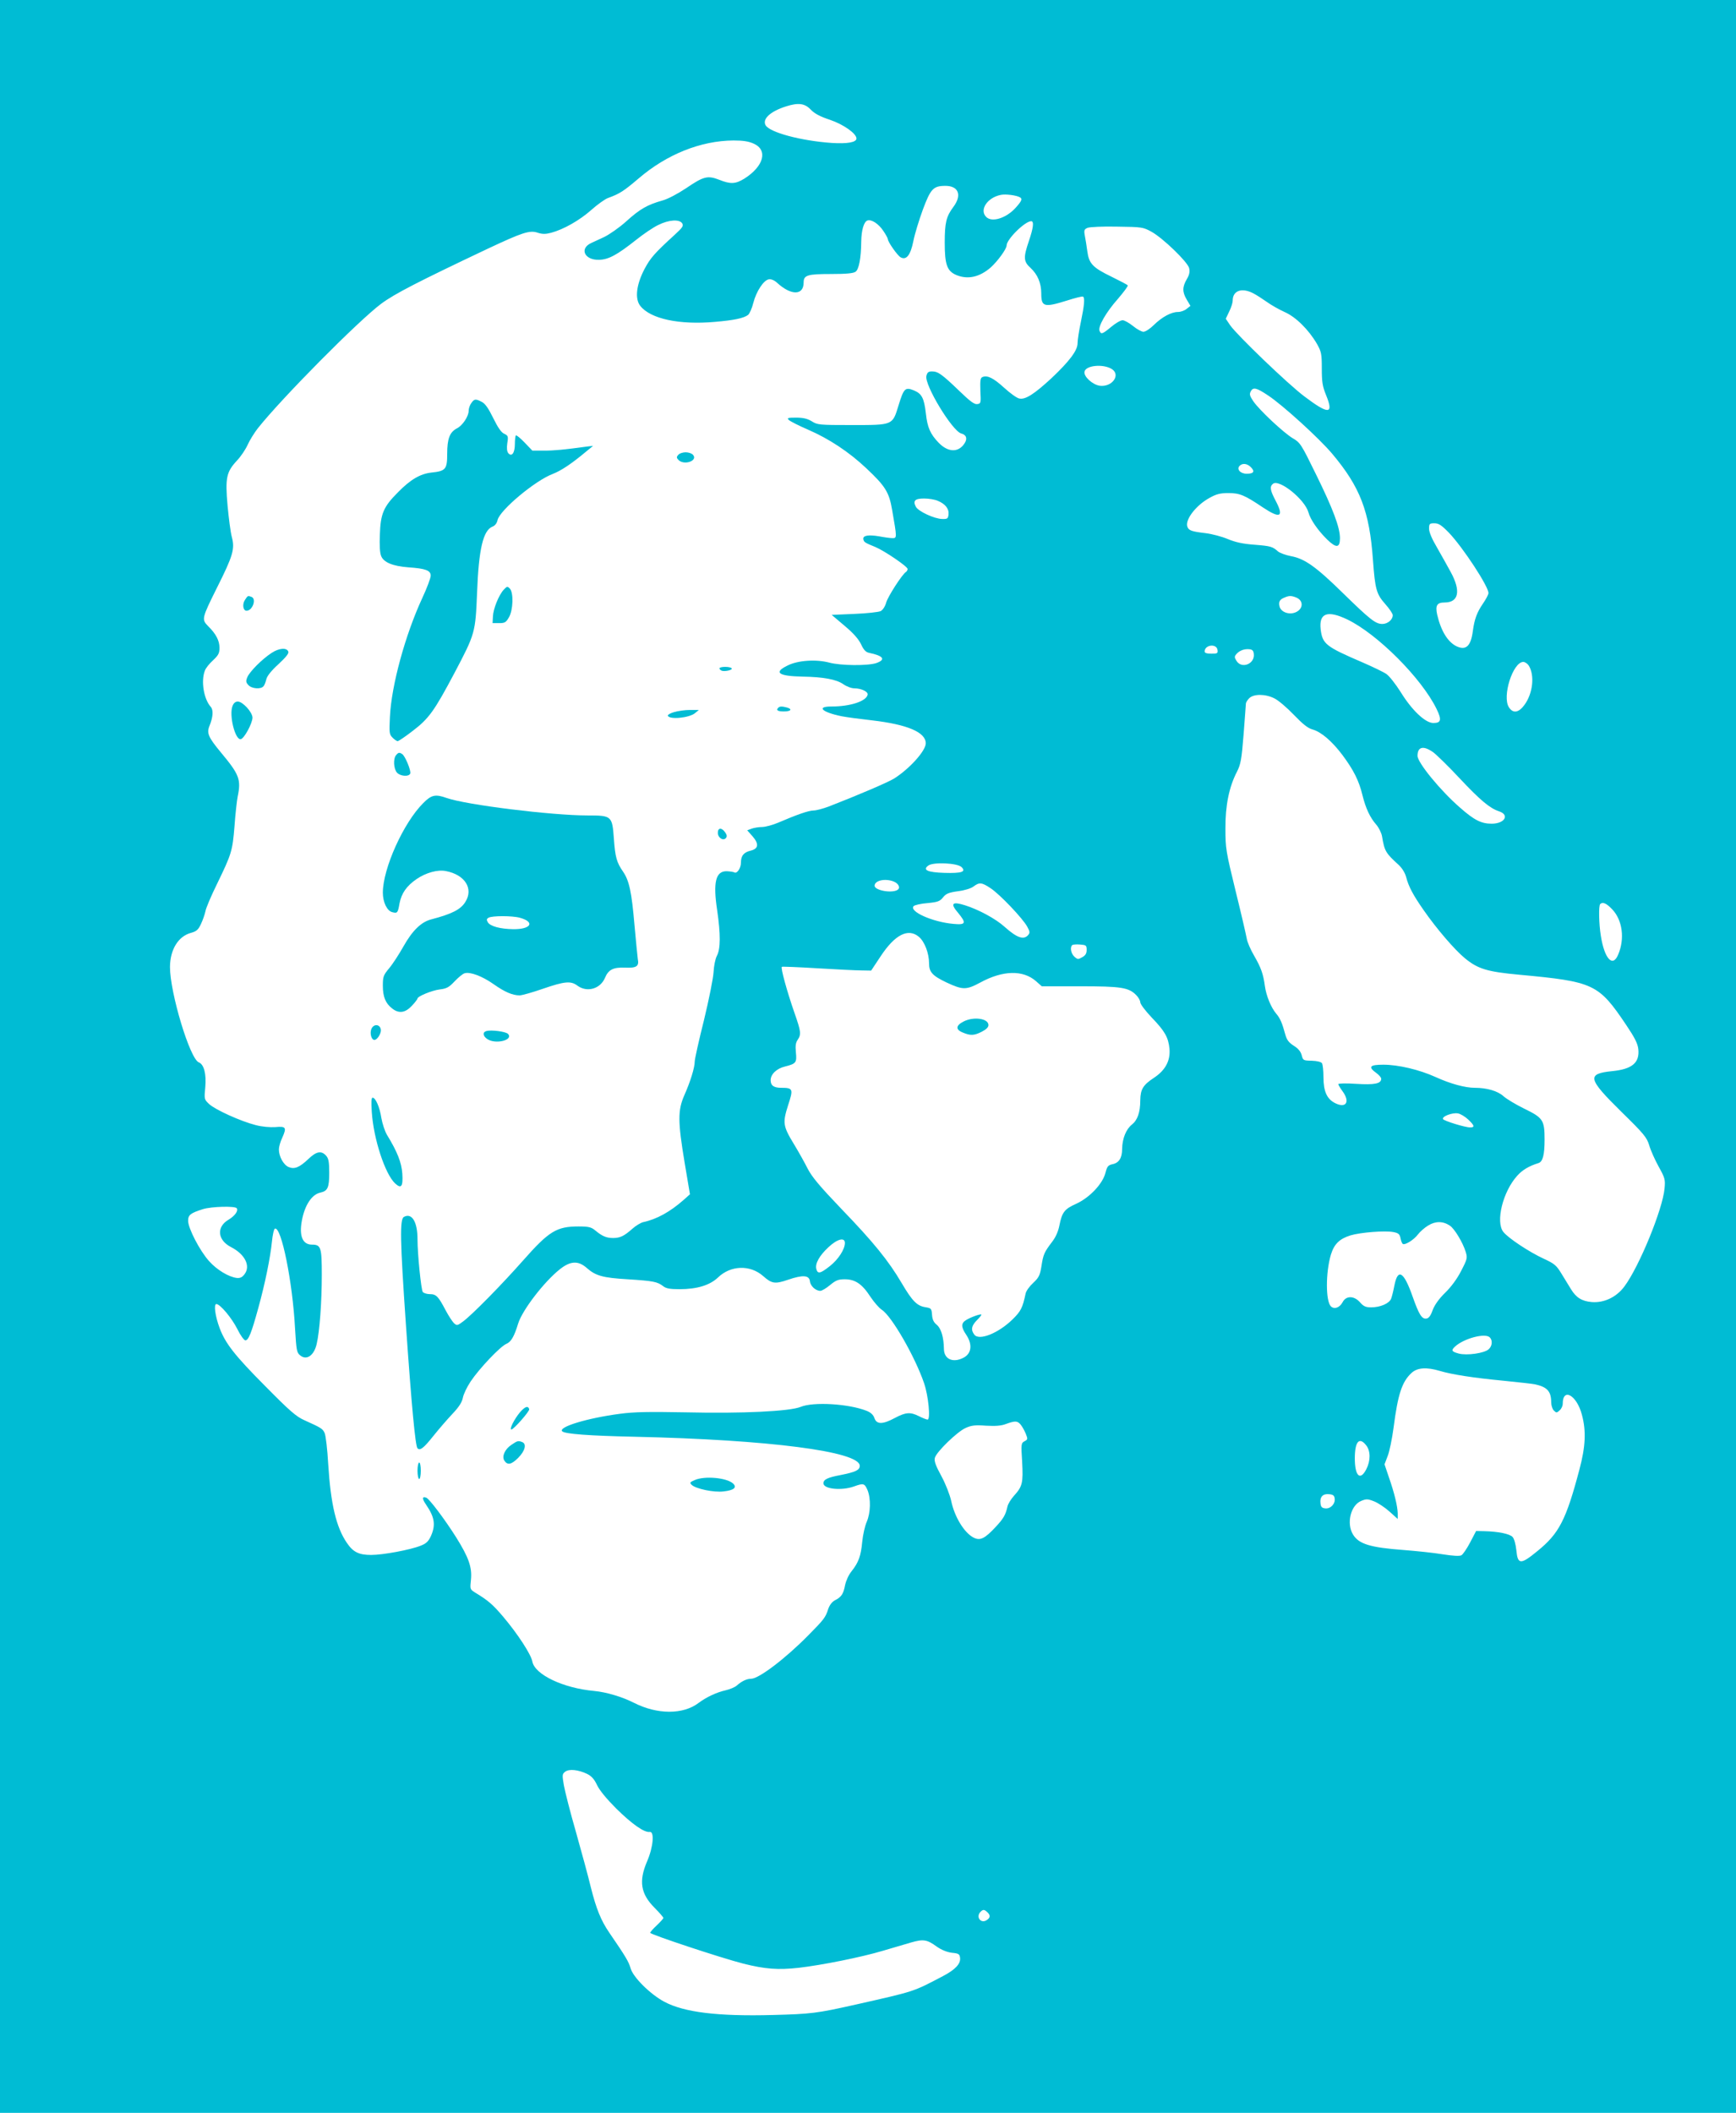 <?xml version="1.0" standalone="no"?>
<!DOCTYPE svg PUBLIC "-//W3C//DTD SVG 20010904//EN"
 "http://www.w3.org/TR/2001/REC-SVG-20010904/DTD/svg10.dtd">
<svg version="1.0" xmlns="http://www.w3.org/2000/svg"
 width="1052pt" height="1280pt" viewBox="0 0 1052 1280"
 preserveAspectRatio="xMidYMid meet">
<g transform="translate(0,1280) scale(0.1,-0.1)"
fill="#00bcd4" stroke="none">
<path d="M0 6400 l0 -6400 5260 0 5260 0 0 6400 0 6400 -5260 0 -5260 0 0
-6400z m4913 5736 c23 -24 56 -42 117 -62 82 -28 160 -83 160 -113 0 -23 -54
-33 -149 -27 -188 13 -378 64 -402 108 -20 38 30 84 126 114 73 23 112 18 148
-20z m-346 -206 c88 -39 62 -137 -56 -212 -54 -33 -83 -35 -153 -7 -70 27 -94
21 -200 -51 -51 -34 -111 -66 -145 -75 -91 -26 -135 -51 -218 -126 -42 -38
-103 -80 -134 -95 -31 -14 -67 -31 -80 -37 -71 -34 -38 -103 48 -101 58 1 110
29 226 121 44 35 104 76 134 90 64 32 128 36 145 10 9 -15 3 -25 -44 -68 -124
-113 -149 -142 -185 -210 -49 -94 -59 -179 -25 -222 62 -79 237 -116 452 -97
116 10 174 22 201 42 9 7 24 40 32 73 18 70 63 139 95 143 13 2 33 -6 49 -21
85 -78 161 -78 161 2 0 44 23 51 164 51 95 0 137 4 151 14 20 15 33 82 34 182
1 70 16 120 37 128 24 9 68 -19 97 -63 15 -22 27 -44 27 -49 0 -17 59 -101 78
-111 35 -19 60 14 77 99 8 41 34 126 57 189 47 126 63 144 133 145 83 2 107
-55 52 -128 -43 -58 -52 -95 -52 -216 0 -133 14 -172 70 -196 70 -29 141 -13
209 46 42 38 96 112 96 133 0 37 111 147 149 147 18 0 13 -41 -14 -120 -34
-100 -33 -124 10 -163 43 -40 65 -92 65 -155 0 -81 17 -86 155 -43 50 16 93
27 98 24 12 -7 8 -52 -13 -153 -11 -52 -20 -110 -20 -129 0 -44 -48 -108 -158
-212 -106 -98 -160 -132 -196 -123 -15 3 -56 33 -91 65 -65 59 -101 77 -131
65 -13 -5 -15 -20 -13 -84 4 -74 3 -77 -19 -80 -17 -3 -44 17 -110 81 -104
100 -128 117 -164 117 -22 0 -29 -6 -34 -27 -14 -53 157 -335 211 -349 31 -8
39 -31 20 -60 -37 -57 -100 -55 -157 4 -50 52 -68 92 -77 175 -11 96 -25 122
-73 142 -53 21 -61 13 -93 -91 -37 -121 -32 -119 -285 -119 -195 0 -207 1
-241 23 -27 16 -52 22 -95 22 -51 0 -56 -2 -44 -14 8 -8 61 -35 117 -59 129
-56 249 -136 353 -234 115 -108 138 -145 156 -251 30 -172 30 -172 2 -172 -13
0 -50 5 -81 11 -65 11 -100 5 -95 -18 3 -17 9 -21 73 -47 55 -23 195 -118 195
-133 0 -6 -5 -15 -10 -18 -23 -14 -111 -151 -120 -186 -6 -22 -20 -44 -33 -51
-12 -6 -84 -14 -159 -17 l-138 -6 78 -66 c54 -45 85 -81 100 -112 16 -35 29
-48 49 -52 87 -18 103 -41 43 -62 -51 -17 -215 -16 -285 3 -80 21 -190 14
-253 -18 -86 -42 -56 -64 93 -67 125 -2 203 -17 244 -45 21 -15 51 -26 69 -26
41 0 83 -20 80 -38 -8 -40 -105 -72 -220 -72 -94 0 -56 -35 62 -59 30 -6 114
-17 185 -25 214 -25 325 -72 325 -139 0 -45 -97 -153 -191 -213 -39 -24 -217
-100 -397 -170 -35 -13 -76 -24 -92 -24 -29 0 -101 -25 -215 -74 -33 -14 -77
-26 -97 -26 -20 0 -49 -5 -63 -10 l-27 -10 32 -36 c40 -46 37 -75 -10 -87 -43
-10 -60 -31 -60 -73 0 -33 -24 -69 -40 -59 -5 3 -25 6 -45 7 -68 2 -85 -66
-59 -237 21 -144 21 -233 -2 -276 -10 -19 -18 -62 -20 -99 -2 -36 -28 -166
-58 -290 -31 -123 -56 -236 -56 -250 0 -37 -26 -122 -63 -205 -40 -91 -40
-158 2 -410 l32 -190 -38 -34 c-82 -72 -162 -117 -246 -135 -15 -4 -44 -21
-65 -40 -50 -44 -74 -56 -117 -56 -40 0 -66 11 -108 46 -24 20 -40 24 -101 24
-133 0 -179 -28 -337 -207 -129 -146 -306 -326 -362 -368 -35 -26 -38 -27 -56
-11 -10 10 -33 45 -51 79 -44 84 -57 97 -95 97 -18 0 -37 6 -43 13 -10 13 -32
229 -32 320 0 105 -34 161 -82 135 -26 -13 -24 -137 12 -656 34 -489 57 -733
70 -746 16 -16 38 2 97 76 32 40 83 99 115 133 40 42 58 71 63 98 4 21 25 65
47 98 53 79 180 213 217 228 28 12 47 44 71 123 25 81 157 253 253 329 63 50
110 53 161 9 55 -49 98 -61 250 -70 157 -10 180 -15 215 -42 18 -14 41 -18 99
-18 106 0 184 24 233 71 77 74 194 78 273 9 53 -47 72 -50 151 -23 90 31 129
28 133 -9 3 -29 35 -58 63 -58 10 0 36 16 59 35 35 29 50 35 89 35 63 0 105
-28 155 -105 22 -33 53 -69 70 -80 60 -39 201 -284 256 -445 26 -76 40 -220
21 -220 -6 0 -29 9 -51 20 -53 27 -81 25 -147 -10 -74 -40 -111 -40 -124 -1
-7 20 -22 34 -47 44 -108 43 -323 56 -400 24 -66 -27 -354 -41 -695 -33 -225
4 -312 3 -401 -9 -198 -26 -375 -80 -349 -106 16 -16 162 -27 443 -33 808 -18
1360 -89 1360 -176 0 -26 -26 -38 -117 -56 -79 -15 -103 -27 -103 -50 0 -35
110 -46 185 -19 58 21 64 19 82 -22 21 -52 19 -138 -5 -193 -11 -25 -23 -79
-27 -120 -8 -86 -22 -125 -64 -178 -18 -22 -34 -57 -40 -85 -10 -53 -22 -72
-62 -92 -17 -9 -32 -29 -40 -52 -16 -52 -27 -65 -122 -161 -139 -141 -299
-262 -345 -262 -27 0 -58 -15 -87 -41 -11 -10 -42 -23 -68 -29 -54 -12 -116
-41 -163 -76 -94 -72 -251 -72 -394 1 -71 36 -166 64 -239 71 -188 17 -360 99
-375 178 -8 44 -89 168 -177 272 -63 74 -90 98 -173 148 -28 18 -28 20 -22 77
7 74 -13 133 -90 256 -66 105 -162 233 -181 240 -26 10 -26 -7 0 -44 51 -75
58 -122 28 -189 -15 -32 -28 -45 -62 -58 -62 -25 -228 -56 -300 -56 -74 0
-109 17 -147 73 -65 95 -98 236 -113 476 -5 90 -15 176 -22 190 -12 26 -20 31
-122 77 -50 22 -89 56 -239 208 -183 184 -240 257 -275 350 -27 72 -37 146
-20 146 23 0 94 -85 128 -153 18 -37 40 -67 48 -67 19 0 37 46 78 195 42 152
73 306 83 404 4 41 12 76 18 78 39 13 107 -322 122 -606 8 -132 10 -145 31
-162 39 -32 84 -1 100 69 18 76 31 256 31 419 0 167 -5 183 -60 183 -56 0 -78
52 -61 144 17 94 60 160 112 171 45 10 54 30 54 120 0 67 -4 87 -19 104 -29
32 -59 26 -107 -20 -54 -51 -84 -64 -120 -49 -31 13 -59 64 -59 107 0 15 9 48
21 72 27 61 22 69 -43 63 -32 -2 -80 2 -118 12 -91 23 -245 93 -282 127 -31
29 -31 30 -24 104 7 79 -8 137 -39 149 -54 20 -175 422 -175 578 1 106 50 186
128 207 33 9 44 19 60 54 11 23 23 58 27 77 3 19 35 94 71 167 87 179 93 198
105 348 5 71 14 152 19 178 22 105 10 135 -100 267 -78 94 -89 119 -70 164 21
52 24 95 7 114 -42 47 -60 155 -36 218 5 16 28 44 50 64 33 31 39 43 39 76 0
43 -21 84 -69 131 -40 41 -39 46 54 233 97 193 109 235 90 306 -8 29 -19 116
-26 191 -15 169 -7 204 57 273 24 25 53 69 65 96 12 27 40 72 61 99 145 183
611 653 748 755 82 61 227 135 645 333 211 99 255 114 304 97 29 -9 47 -9 81
0 75 20 172 75 243 138 37 33 82 65 100 72 74 27 96 42 187 119 170 146 377
229 575 230 58 0 91 -5 122 -19z m1615 -326 c14 -9 9 -22 -24 -59 -57 -66
-147 -95 -182 -59 -42 42 6 116 87 133 29 7 98 -2 119 -15z m796 -208 c70 -39
218 -182 228 -220 5 -22 2 -40 -14 -67 -28 -48 -28 -78 0 -125 l22 -37 -23
-18 c-13 -11 -36 -19 -53 -19 -40 0 -96 -30 -146 -79 -23 -23 -51 -41 -63 -41
-11 0 -40 16 -63 35 -24 19 -52 35 -63 35 -12 0 -43 -18 -69 -40 -54 -45 -62
-47 -71 -24 -10 26 40 113 111 193 35 41 63 78 60 82 -2 4 -46 27 -97 52 -116
56 -138 80 -148 155 -4 31 -11 74 -15 94 -6 33 -4 39 17 48 14 5 91 9 179 7
150 -2 157 -3 208 -31z m615 -372 c18 -9 54 -32 81 -51 27 -20 77 -48 110 -63
69 -30 147 -108 197 -194 26 -47 29 -59 29 -148 0 -82 4 -108 26 -162 48 -117
16 -119 -131 -8 -99 74 -406 369 -450 431 l-27 40 21 44 c12 24 21 53 21 66 0
60 54 80 123 45z m-855 -460 c55 -36 1 -110 -73 -101 -44 6 -99 56 -93 85 7
39 114 49 166 16z m947 -160 c88 -58 310 -260 388 -353 170 -202 226 -349 247
-644 13 -178 21 -206 75 -267 25 -28 45 -58 45 -67 0 -27 -31 -53 -63 -53 -41
0 -73 25 -237 185 -165 162 -234 211 -318 226 -31 6 -66 19 -77 28 -34 30 -44
33 -143 41 -70 5 -115 15 -161 34 -35 15 -95 31 -135 36 -85 10 -103 16 -111
40 -14 43 54 130 135 174 41 23 65 29 114 29 69 0 99 -13 209 -87 105 -70 129
-58 78 39 -34 64 -38 87 -17 104 37 31 193 -94 215 -173 12 -44 57 -109 114
-165 55 -53 77 -51 77 9 0 65 -43 179 -145 386 -90 184 -96 193 -141 219 -55
33 -200 168 -239 224 -22 33 -25 43 -15 61 14 26 35 21 105 -26z m-105 -434
c26 -26 18 -40 -25 -40 -39 0 -63 28 -43 48 18 18 46 14 68 -8z m-1897 -204
c46 -19 69 -49 65 -83 -3 -25 -7 -28 -39 -27 -47 1 -144 46 -159 74 -19 36 -6
50 50 50 28 0 65 -6 83 -14z m3097 -193 c85 -89 240 -325 240 -366 0 -8 -15
-37 -33 -63 -37 -54 -52 -94 -62 -169 -12 -90 -42 -117 -99 -90 -53 26 -94 93
-117 192 -12 55 -1 73 45 73 86 0 100 70 37 185 -21 39 -59 106 -84 150 -30
51 -47 91 -47 112 0 30 3 33 32 33 26 0 43 -11 88 -57z m-927 -392 c48 -18 46
-71 -3 -91 -39 -16 -88 2 -96 36 -7 28 1 43 30 54 28 12 40 12 69 1z m312
-134 c182 -88 449 -355 540 -541 33 -67 28 -86 -19 -86 -49 0 -131 78 -199
189 -30 47 -68 96 -86 108 -17 12 -82 43 -144 70 -223 96 -243 111 -254 201
-11 98 41 117 162 59z m-787 -184 c3 -21 -1 -23 -37 -23 -27 0 -41 4 -41 13 0
41 72 50 78 10z m220 -25 c7 -59 -72 -92 -104 -43 -14 21 -14 28 -3 41 18 22
48 34 79 31 19 -2 26 -8 28 -29z m1666 -70 c37 -59 25 -168 -25 -237 -35 -49
-70 -55 -95 -16 -43 65 24 275 87 275 10 0 25 -10 33 -22z m-1541 -199 c23
-11 76 -56 117 -99 55 -57 85 -81 113 -89 52 -14 118 -70 182 -155 67 -90 100
-155 121 -242 20 -81 46 -137 85 -181 15 -18 31 -50 34 -70 15 -89 22 -101 99
-171 22 -20 40 -49 47 -75 15 -58 42 -109 107 -202 78 -112 187 -239 249 -290
79 -65 135 -82 330 -100 452 -42 480 -55 648 -305 51 -76 69 -111 73 -145 9
-83 -37 -122 -158 -134 -156 -16 -149 -45 55 -246 138 -135 154 -155 169 -203
8 -29 34 -87 57 -129 39 -70 41 -79 36 -133 -11 -125 -153 -472 -243 -593 -48
-65 -123 -101 -198 -95 -60 5 -95 27 -126 78 -12 19 -37 61 -57 93 -31 51 -42
61 -107 91 -89 41 -216 125 -246 163 -48 61 -3 244 84 340 31 35 71 59 129 77
26 8 37 49 37 142 0 118 -9 132 -122 187 -51 25 -108 59 -127 76 -35 32 -101
51 -174 51 -58 0 -147 24 -237 65 -99 45 -227 75 -317 75 -83 0 -94 -13 -43
-50 17 -12 30 -28 30 -35 0 -30 -40 -38 -152 -31 -59 4 -108 3 -108 -2 0 -4
11 -23 25 -42 48 -65 23 -106 -44 -73 -50 25 -71 71 -71 158 0 39 -4 76 -9 84
-6 8 -29 14 -62 15 -51 1 -53 2 -61 34 -6 22 -21 40 -48 57 -30 19 -42 35 -51
67 -19 70 -31 99 -56 128 -31 37 -60 108 -68 167 -10 74 -24 112 -65 183 -21
36 -42 83 -45 105 -4 22 -34 153 -68 290 -58 237 -61 257 -61 375 -1 139 22
253 70 345 22 44 28 72 40 225 7 96 14 181 14 188 0 6 9 21 20 32 27 27 98 27
153 -1z m963 -327 c21 -16 94 -87 161 -159 124 -132 182 -180 237 -198 66 -22
34 -75 -45 -75 -62 0 -105 21 -191 97 -118 102 -258 273 -258 314 0 56 36 64
96 21z m-2859 -695 c29 -29 0 -38 -104 -35 -102 3 -134 18 -98 44 29 23 177
16 202 -9z m-412 -87 c31 -12 43 -39 24 -51 -35 -22 -139 -3 -139 25 0 32 63
46 115 26z m588 -41 c56 -37 195 -183 222 -233 16 -29 17 -37 6 -50 -27 -32
-68 -18 -143 49 -54 49 -158 105 -241 131 -77 24 -90 11 -42 -45 53 -64 48
-75 -27 -68 -127 11 -272 76 -241 108 6 6 44 15 84 18 62 6 75 11 94 35 18 22
33 29 91 37 40 5 79 17 94 29 35 26 49 25 103 -11z m3767 -128 c62 -65 77
-178 36 -274 -33 -80 -83 -26 -105 113 -12 73 -14 183 -4 193 15 15 38 5 73
-32z m-4202 -166 c35 -29 62 -100 62 -161 0 -53 20 -75 106 -116 99 -46 119
-46 205 0 136 74 258 77 337 8 l35 -31 231 0 c250 0 295 -7 341 -53 14 -14 25
-34 25 -44 0 -11 31 -52 69 -92 80 -83 101 -120 108 -190 6 -72 -25 -130 -95
-176 -65 -43 -81 -69 -82 -135 0 -74 -17 -121 -51 -148 -35 -28 -58 -84 -59
-147 0 -55 -19 -85 -59 -93 -26 -6 -32 -13 -42 -52 -17 -67 -96 -150 -176
-187 -72 -32 -87 -51 -103 -131 -7 -37 -23 -73 -45 -101 -47 -62 -53 -75 -64
-147 -9 -56 -16 -69 -50 -101 -22 -20 -43 -49 -46 -65 -18 -85 -28 -106 -79
-156 -87 -85 -204 -131 -232 -92 -22 29 -17 54 16 87 17 17 29 32 27 34 -5 6
-68 -17 -94 -34 -30 -19 -29 -42 2 -88 39 -58 33 -114 -16 -139 -64 -34 -119
-9 -119 54 -1 70 -17 123 -43 145 -19 15 -27 32 -29 61 -3 38 -5 40 -41 46
-50 8 -79 37 -143 146 -80 136 -172 249 -364 448 -132 138 -179 194 -205 244
-18 36 -56 104 -84 150 -67 110 -69 129 -35 236 32 98 30 105 -42 105 -45 0
-64 14 -64 46 0 36 36 71 87 83 68 17 72 24 66 86 -4 40 -1 59 11 76 22 33 20
50 -20 164 -44 126 -85 274 -76 278 4 2 102 -2 217 -9 116 -7 236 -13 267 -13
l57 -1 57 86 c87 132 167 173 232 119z m1017 -80 c0 -21 -7 -33 -27 -44 -24
-14 -28 -14 -47 3 -21 19 -28 56 -14 70 4 4 25 6 48 4 37 -3 40 -5 40 -33z
m2312 -1027 c39 -37 41 -48 12 -48 -31 0 -157 39 -164 50 -10 16 56 41 90 35
16 -3 44 -20 62 -37z m-7462 -538 c10 -16 -12 -46 -50 -69 -75 -44 -67 -124
15 -166 84 -43 120 -114 82 -164 -14 -19 -27 -25 -47 -23 -49 6 -121 49 -168
102 -56 62 -127 199 -127 244 0 36 14 47 90 71 52 16 196 20 205 5z m7351
-105 c28 -18 79 -103 96 -159 11 -36 10 -43 -27 -114 -24 -48 -61 -98 -97
-133 -38 -37 -64 -74 -76 -105 -12 -35 -24 -50 -38 -52 -28 -4 -45 24 -84 134
-53 151 -89 173 -110 67 -6 -32 -15 -68 -20 -81 -12 -29 -66 -52 -121 -52 -33
0 -46 6 -67 30 -36 41 -85 42 -106 1 -18 -33 -50 -45 -71 -25 -32 32 -32 205
0 313 20 65 52 96 119 117 60 18 208 30 260 20 30 -6 38 -12 43 -37 3 -16 9
-32 14 -35 14 -8 67 25 91 57 13 17 41 42 63 55 44 27 89 27 131 -1z m-3666
-105 c0 -38 -40 -100 -91 -140 -58 -46 -74 -49 -82 -18 -9 32 18 81 73 132 54
51 100 62 100 26z m3908 -572 c18 -18 15 -53 -7 -72 -26 -24 -132 -39 -181
-26 -44 12 -48 19 -22 43 54 49 182 83 210 55z m-303 -203 c69 -21 200 -42
390 -60 88 -9 171 -18 185 -21 76 -16 100 -43 100 -109 0 -18 7 -41 16 -50 15
-15 18 -15 35 1 11 9 19 27 19 40 0 100 85 52 116 -66 27 -99 22 -195 -15
-333 -81 -306 -123 -387 -255 -494 -101 -83 -119 -82 -127 5 -4 37 -13 70 -23
81 -18 19 -86 33 -171 35 l-50 1 -36 -69 c-20 -38 -44 -73 -53 -78 -11 -6 -51
-4 -114 6 -53 9 -160 20 -237 26 -202 15 -271 36 -306 94 -41 67 -14 177 49
203 31 13 40 13 78 -2 24 -9 66 -37 94 -62 l50 -45 0 34 c-1 43 -20 123 -54
220 l-26 77 19 50 c11 27 27 105 36 173 26 202 51 277 108 330 35 33 91 37
172 13z m-2542 -323 c9 -10 23 -34 32 -55 14 -35 14 -37 -6 -48 -21 -11 -22
-16 -15 -124 7 -128 2 -150 -49 -206 -19 -21 -37 -51 -40 -66 -11 -50 -24 -73
-72 -124 -66 -71 -94 -84 -133 -64 -57 29 -116 126 -136 223 -8 36 -33 101
-59 149 -35 64 -45 92 -40 111 9 36 135 158 186 181 35 16 58 19 124 14 57 -3
91 -1 120 10 55 20 69 20 88 -1z m2096 -128 c27 -34 27 -93 1 -144 -37 -73
-70 -43 -70 65 0 102 27 133 69 79z m-191 -322 c5 -32 -26 -64 -57 -60 -20 2
-27 9 -29 31 -5 39 15 59 52 55 24 -2 32 -8 34 -26z m-4531 -1668 c28 -14 44
-32 61 -68 15 -32 58 -84 116 -142 96 -95 171 -147 203 -142 30 5 22 -92 -16
-179 -51 -119 -39 -196 46 -281 29 -29 53 -57 53 -61 0 -4 -18 -24 -40 -45
-22 -20 -40 -41 -40 -45 0 -10 428 -152 565 -187 132 -33 209 -39 336 -25 138
16 379 64 509 103 58 17 134 39 170 50 76 22 98 18 157 -25 29 -20 61 -33 91
-37 42 -4 47 -8 50 -31 4 -36 -29 -71 -103 -110 -185 -97 -167 -91 -530 -173
-236 -53 -270 -57 -502 -63 -332 -9 -537 16 -657 80 -85 45 -191 150 -205 204
-11 38 -28 68 -129 215 -50 73 -79 144 -112 276 -16 67 -57 217 -90 334 -34
117 -66 244 -73 282 -11 64 -10 69 8 83 24 18 79 12 132 -13z m2428 -840 c18
-18 16 -33 -7 -47 -35 -22 -66 21 -36 51 16 16 23 15 43 -4z"/>
<path d="M2856 10358 c-9 -12 -16 -33 -16 -47 0 -33 -37 -89 -71 -106 -44 -23
-59 -63 -59 -154 0 -94 -9 -105 -97 -114 -67 -8 -126 -42 -202 -120 -87 -87
-105 -129 -109 -255 -3 -66 0 -113 8 -131 15 -38 71 -61 165 -68 104 -7 135
-19 135 -50 0 -15 -23 -76 -51 -136 -103 -222 -187 -529 -196 -718 -5 -99 -4
-108 16 -128 11 -11 25 -21 31 -21 5 0 47 28 92 63 97 74 130 120 252 350 126
239 127 244 137 487 10 265 37 378 94 400 14 5 26 20 30 39 13 60 228 240 335
280 51 20 113 61 205 138 l39 32 -35 -4 c-138 -19 -200 -25 -262 -25 l-71 0
-47 49 c-26 27 -50 47 -53 43 -3 -3 -6 -27 -6 -52 0 -54 -19 -80 -40 -55 -8
10 -10 30 -6 60 7 41 5 46 -18 57 -18 7 -39 38 -67 95 -29 59 -49 88 -69 98
-38 20 -46 19 -64 -7z"/>
<path d="M4110 10044 c-11 -12 -11 -18 2 -31 35 -34 118 -4 88 31 -7 9 -27 16
-45 16 -18 0 -38 -7 -45 -16z"/>
<path d="M3053 9228 c-30 -32 -64 -116 -66 -163 l-2 -40 39 0 c35 0 42 4 60
35 26 44 29 151 5 175 -14 14 -17 13 -36 -7z"/>
<path d="M1484 9165 c-17 -26 -11 -65 10 -65 36 0 62 72 30 84 -22 8 -22 9
-40 -19z"/>
<path d="M1645 8844 c-58 -38 -132 -113 -146 -146 -10 -24 -9 -32 6 -48 20
-23 77 -27 92 -7 6 6 13 26 17 42 4 19 30 52 73 91 47 44 65 66 60 77 -10 25
-57 21 -102 -9z"/>
<path d="M4360 8751 c0 -5 6 -11 13 -14 19 -7 68 4 61 14 -7 12 -74 12 -74 0z"/>
<path d="M1409 8523 c-22 -56 16 -207 50 -201 21 4 70 95 71 130 0 33 -59 98
-89 98 -14 0 -25 -9 -32 -27z"/>
<path d="M4717 8513 c-16 -15 -5 -23 33 -23 43 0 54 14 18 24 -30 8 -43 7 -51
-1z"/>
<path d="M4085 8486 c-22 -6 -39 -16 -38 -21 6 -26 129 -15 165 15 l23 19 -55
0 c-30 0 -73 -6 -95 -13z"/>
<path d="M2400 8225 c-18 -21 -15 -83 6 -106 20 -22 72 -26 80 -5 6 17 -31
107 -49 118 -17 11 -23 10 -37 -7z"/>
<path d="M2565 7935 c-120 -119 -245 -397 -245 -543 0 -57 25 -110 57 -118 31
-8 34 -5 44 53 12 62 43 106 104 148 56 38 127 58 177 48 115 -22 169 -106
118 -187 -28 -46 -82 -73 -208 -106 -60 -16 -113 -67 -168 -165 -26 -46 -64
-105 -86 -131 -35 -42 -38 -51 -38 -106 0 -66 16 -106 56 -137 41 -33 80 -27
120 16 19 20 34 40 34 44 0 13 87 49 135 55 42 5 56 13 90 49 22 23 49 46 61
49 33 10 107 -18 175 -66 68 -48 115 -68 158 -68 14 0 78 18 141 40 131 45
169 49 209 19 58 -43 139 -20 167 47 21 50 50 65 123 62 68 -3 85 8 76 52 -2
14 -11 106 -20 205 -17 200 -32 270 -69 324 -39 56 -48 88 -56 201 -10 137
-13 140 -159 140 -218 0 -736 64 -855 106 -67 24 -92 19 -141 -31z m586 -695
c93 -26 67 -70 -40 -69 -79 1 -140 17 -155 42 -8 14 -8 20 4 27 20 13 145 13
191 0z"/>
<path d="M4350 7755 c0 -30 32 -51 49 -32 8 10 6 19 -5 35 -21 30 -44 28 -44
-3z"/>
<path d="M2250 6565 c-10 -26 1 -65 19 -65 17 0 42 40 39 62 -5 35 -45 37 -58
3z"/>
<path d="M2948 6554 c-25 -7 -22 -30 4 -48 49 -35 163 -7 126 31 -15 14 -101
25 -130 17z"/>
<path d="M2253 6063 c11 -164 80 -374 141 -432 38 -35 49 -19 44 59 -5 68 -30
132 -93 235 -13 22 -28 68 -34 102 -10 66 -35 123 -53 123 -8 0 -9 -26 -5 -87z"/>
<path d="M3150 4243 c-34 -41 -65 -103 -51 -103 14 0 112 112 108 123 -7 23
-26 16 -57 -20z"/>
<path d="M3099 4047 c-39 -26 -59 -69 -43 -95 19 -30 43 -25 84 16 42 42 53
85 24 96 -24 9 -28 8 -65 -17z"/>
<path d="M2530 3890 c0 -27 5 -50 10 -50 6 0 10 23 10 50 0 28 -4 50 -10 50
-5 0 -10 -22 -10 -50z"/>
<path d="M4211 3834 c-30 -13 -33 -16 -20 -29 24 -24 136 -48 195 -40 62 7 82
24 56 48 -39 35 -171 47 -231 21z"/>
<path d="M5840 6612 c-48 -24 -51 -49 -6 -67 47 -20 69 -19 116 5 27 14 40 27
40 40 0 40 -89 53 -150 22z"/>
</g>
</svg>
